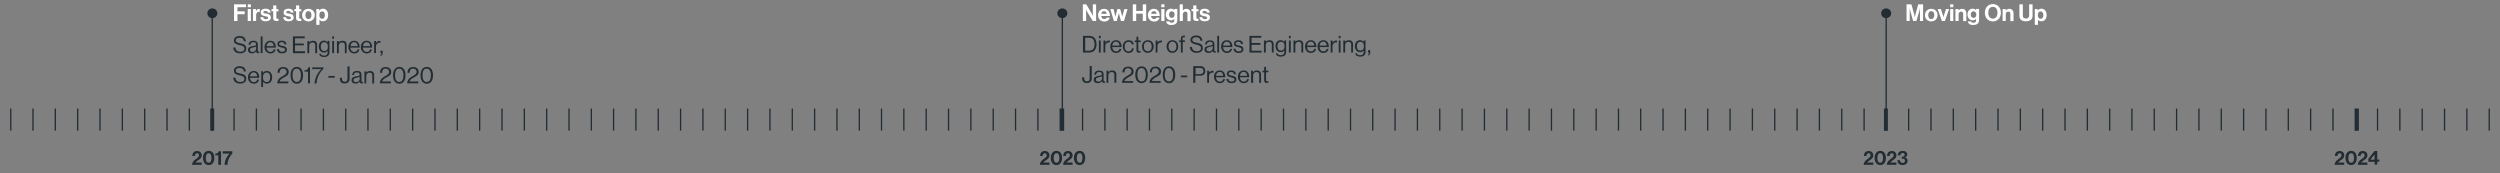 <?xml version="1.0" encoding="UTF-8"?> <svg xmlns="http://www.w3.org/2000/svg" xmlns:xlink="http://www.w3.org/1999/xlink" version="1.1" x="0px" y="0px" viewBox="0 0 1902.4 131.7" style="enable-background:new 0 0 1902.4 131.7;" xml:space="preserve"><rect x="0" y="0" width="1902.4" height="131.7" fill="#808080" stroke="none"/> <style type="text/css"> .st0{display:none;} .st1{display:inline;fill:#FDCA0B;} .st2{fill:#222C33;} .st3{fill:#FFFFFF;} </style> <g id="Layer_3" class="st0"> <rect x="-10.1" y="-17.5" class="st1" width="1937.6" height="183.9"></rect> </g> <g id="Layer_2"> <g> <g> <rect x="874.2" y="82.6" class="st2" width="1" height="16.8"></rect> </g> <g> <rect x="891.2" y="82.6" class="st2" width="1" height="16.8"></rect> </g> <g> <rect x="908.2" y="82.6" class="st2" width="1" height="16.8"></rect> </g> <g> <rect x="925.2" y="82.6" class="st2" width="1" height="16.8"></rect> </g> <g> <rect x="942.2" y="82.6" class="st2" width="1" height="16.8"></rect> </g> <g> <rect x="959.2" y="82.6" class="st2" width="1" height="16.8"></rect> </g> <g> <rect x="976.2" y="82.6" class="st2" width="1" height="16.8"></rect> </g> <g> <rect x="993.2" y="82.6" class="st2" width="1" height="16.8"></rect> </g> <g> <rect x="1010.2" y="82.6" class="st2" width="1" height="16.8"></rect> </g> <g> <rect x="1027.2" y="82.6" class="st2" width="1" height="16.8"></rect> </g> <g> <rect x="1044.1" y="82.6" class="st2" width="1" height="16.8"></rect> </g> <g> <rect x="1061.1" y="82.6" class="st2" width="1" height="16.8"></rect> </g> <g> <rect x="1078.1" y="82.6" class="st2" width="1" height="16.8"></rect> </g> <g> <rect x="636.4" y="82.6" class="st2" width="1" height="16.8"></rect> </g> <g> <rect x="619.4" y="82.6" class="st2" width="1" height="16.8"></rect> </g> <g> <rect x="653.4" y="82.6" class="st2" width="1" height="16.8"></rect> </g> <g> <rect x="670.3" y="82.6" class="st2" width="1" height="16.8"></rect> </g> <g> <rect x="687.3" y="82.6" class="st2" width="1" height="16.8"></rect> </g> <g> <rect x="721.3" y="82.6" class="st2" width="1" height="16.8"></rect> </g> <g> <rect x="738.3" y="82.6" class="st2" width="1" height="16.8"></rect> </g> <g> <rect x="755.3" y="82.6" class="st2" width="1" height="16.8"></rect> </g> <g> <rect x="772.3" y="82.6" class="st2" width="1" height="16.8"></rect> </g> <g> <rect x="789.3" y="82.6" class="st2" width="1" height="16.8"></rect> </g> <g> <rect x="806.3" y="82.6" class="st2" width="1" height="16.8"></rect> </g> <g> <rect x="823.3" y="82.6" class="st2" width="1" height="16.8"></rect> </g> <g> <rect x="840.3" y="82.6" class="st2" width="1" height="16.8"></rect> </g> <g> <rect x="857.2" y="82.6" class="st2" width="1" height="16.8"></rect> </g> <g> <rect x="432.5" y="82.6" class="st2" width="1" height="16.8"></rect> </g> <g> <rect x="449.5" y="82.6" class="st2" width="1" height="16.8"></rect> </g> <g> <rect x="466.4" y="82.6" class="st2" width="1" height="16.8"></rect> </g> <g> <rect x="500.4" y="82.6" class="st2" width="1" height="16.8"></rect> </g> <g> <rect x="483.4" y="82.6" class="st2" width="1" height="16.8"></rect> </g> <g> <rect x="517.4" y="82.6" class="st2" width="1" height="16.8"></rect> </g> <g> <rect x="534.4" y="82.6" class="st2" width="1" height="16.8"></rect> </g> <g> <rect x="551.4" y="82.6" class="st2" width="1" height="16.8"></rect> </g> <g> <rect x="568.4" y="82.6" class="st2" width="1" height="16.8"></rect> </g> <g> <rect x="585.4" y="82.6" class="st2" width="1" height="16.8"></rect> </g> <g> <rect x="602.4" y="82.6" class="st2" width="1" height="16.8"></rect> </g> <g> <rect x="228.6" y="82.6" class="st2" width="1" height="16.8"></rect> </g> <g> <rect x="245.6" y="82.6" class="st2" width="1" height="16.8"></rect> </g> <g> <rect x="262.6" y="82.6" class="st2" width="1" height="16.8"></rect> </g> <g> <rect x="279.5" y="82.6" class="st2" width="1" height="16.8"></rect> </g> <g> <rect x="296.5" y="82.6" class="st2" width="1" height="16.8"></rect> </g> <g> <rect x="313.5" y="82.6" class="st2" width="1" height="16.8"></rect> </g> <g> <rect x="330.5" y="82.6" class="st2" width="1" height="16.8"></rect> </g> <g> <rect x="347.5" y="82.6" class="st2" width="1" height="16.8"></rect> </g> <g> <rect x="364.5" y="82.6" class="st2" width="1" height="16.8"></rect> </g> <g> <rect x="381.5" y="82.6" class="st2" width="1" height="16.8"></rect> </g> <g> <rect x="398.5" y="82.6" class="st2" width="1" height="16.8"></rect> </g> <g> <rect x="415.5" y="82.6" class="st2" width="1" height="16.8"></rect> </g> <g> <rect x="92.6" y="82.6" class="st2" width="1" height="16.8"></rect> </g> <g> <rect x="109.6" y="82.6" class="st2" width="1" height="16.8"></rect> </g> <g> <rect x="126.6" y="82.6" class="st2" width="1" height="16.8"></rect> </g> <g> <rect x="143.6" y="82.6" class="st2" width="1" height="16.8"></rect> </g> <g> <rect x="160.6" y="82.6" class="st2" width="1" height="16.8"></rect> </g> <g> <rect x="177.6" y="82.6" class="st2" width="1" height="16.8"></rect> </g> <g> <rect x="194.6" y="82.6" class="st2" width="1" height="16.8"></rect> </g> <g> <rect x="211.6" y="82.6" class="st2" width="1" height="16.8"></rect> </g> <g> <rect x="704.3" y="82.6" class="st2" width="1" height="16.8"></rect> </g> <g> <rect x="1112.1" y="82.6" class="st2" width="1" height="16.8"></rect> </g> <g> <rect x="1095.1" y="82.6" class="st2" width="1" height="16.8"></rect> </g> <g> <rect x="1129.1" y="82.6" class="st2" width="1" height="16.8"></rect> </g> <g> <rect x="1146.1" y="82.6" class="st2" width="1" height="16.8"></rect> </g> <g> <rect x="1163.1" y="82.6" class="st2" width="1" height="16.8"></rect> </g> <g> <rect x="1180.1" y="82.6" class="st2" width="1" height="16.8"></rect> </g> <g> <rect x="1214.1" y="82.6" class="st2" width="1" height="16.8"></rect> </g> <g> <rect x="1231.1" y="82.6" class="st2" width="1" height="16.8"></rect> </g> <g> <rect x="1248" y="82.6" class="st2" width="1" height="16.8"></rect> </g> <g> <rect x="1265" y="82.6" class="st2" width="1" height="16.8"></rect> </g> <g> <rect x="1282" y="82.6" class="st2" width="1" height="16.8"></rect> </g> <g> <rect x="1485.9" y="82.6" class="st2" width="1" height="16.8"></rect> </g> <g> <rect x="1299" y="82.6" class="st2" width="1" height="16.8"></rect> </g> <g> <rect x="1316" y="82.6" class="st2" width="1" height="16.8"></rect> </g> <g> <rect x="1333" y="82.6" class="st2" width="1" height="16.8"></rect> </g> <g> <rect x="1350" y="82.6" class="st2" width="1" height="16.8"></rect> </g> <g> <rect x="1367" y="82.6" class="st2" width="1" height="16.8"></rect> </g> <g> <rect x="1384" y="82.6" class="st2" width="1" height="16.8"></rect> </g> <g> <rect x="1401" y="82.6" class="st2" width="1" height="16.8"></rect> </g> <g> <rect x="1418" y="82.6" class="st2" width="1" height="16.8"></rect> </g> <g> <rect x="1434.9" y="82.6" class="st2" width="1" height="16.8"></rect> </g> <g> <rect x="1451.9" y="82.6" class="st2" width="1" height="16.8"></rect> </g> <g> <rect x="1468.9" y="82.6" class="st2" width="1" height="16.8"></rect> </g> <g> <rect x="1502.9" y="82.6" class="st2" width="1" height="16.8"></rect> </g> <g> <rect x="1519.9" y="82.6" class="st2" width="1" height="16.8"></rect> </g> <g> <rect x="1536.9" y="82.6" class="st2" width="1" height="16.8"></rect> </g> <g> <rect x="1553.9" y="82.6" class="st2" width="1" height="16.8"></rect> </g> <g> <rect x="1570.9" y="82.6" class="st2" width="1" height="16.8"></rect> </g> <g> <rect x="1587.9" y="82.6" class="st2" width="1" height="16.8"></rect> </g> <g> <rect x="1604.9" y="82.6" class="st2" width="1" height="16.8"></rect> </g> <g> <rect x="1621.8" y="82.6" class="st2" width="1" height="16.8"></rect> </g> <g> <rect x="1638.8" y="82.6" class="st2" width="1" height="16.8"></rect> </g> <g> <rect x="1655.8" y="82.6" class="st2" width="1" height="16.8"></rect> </g> <g> <rect x="1672.8" y="82.6" class="st2" width="1" height="16.8"></rect> </g> <g> <rect x="1689.8" y="82.6" class="st2" width="1" height="16.8"></rect> </g> <g> <rect x="1706.8" y="82.6" class="st2" width="1" height="16.8"></rect> </g> <g> <rect x="1723.8" y="82.6" class="st2" width="1" height="16.8"></rect> </g> <g> <rect x="1740.8" y="82.6" class="st2" width="1" height="16.8"></rect> </g> <g> <rect x="1757.8" y="82.6" class="st2" width="1" height="16.8"></rect> </g> <g> <rect x="58.6" y="82.6" class="st2" width="1" height="16.8"></rect> </g> <g> <rect x="75.6" y="82.6" class="st2" width="1" height="16.8"></rect> </g> <g> <rect x="1774.8" y="82.6" class="st2" width="1" height="16.8"></rect> </g> <g> <rect x="1791.8" y="82.6" class="st2" width="1" height="16.8"></rect> </g> <g> <rect x="1808.7" y="82.6" class="st2" width="1" height="16.8"></rect> </g> <g> <rect x="1825.7" y="82.6" class="st2" width="1" height="16.8"></rect> </g> <g> <rect x="1842.7" y="82.6" class="st2" width="1" height="16.8"></rect> </g> <g> <rect x="1859.7" y="82.6" class="st2" width="1" height="16.8"></rect> </g> <g> <rect x="1876.7" y="82.6" class="st2" width="1" height="16.8"></rect> </g> <g> <rect x="7.7" y="82.6" class="st2" width="1" height="16.8"></rect> </g> <g> <rect x="24.6" y="82.6" class="st2" width="1" height="16.8"></rect> </g> <g> <rect x="41.6" y="82.6" class="st2" width="1" height="16.8"></rect> </g> <g> <rect x="1893.7" y="82.6" class="st2" width="1" height="16.8"></rect> </g> <g> <rect x="1197.1" y="82.6" class="st2" width="1" height="16.8"></rect> </g> </g> </g> <g id="Layer_1"> <g id="Layer_2_00000168113809001776216950000009002594452255217307_"> </g> <g> <rect x="161" y="11.1" class="st2" width="1" height="88.2"></rect> </g> <g> <path class="st2" d="M157.8,10.1c0-2.1,1.7-3.7,3.8-3.7s3.8,1.7,3.8,3.7s-1.7,3.7-3.8,3.7C159.4,13.8,157.8,12.2,157.8,10.1z"></path> </g> <g> <path class="st3" d="M178.1,3.3h9.1v2.2h-6.5v3.1h5.5v2.2h-5.5V16h-2.6V3.3z"></path> <path class="st3" d="M188.5,3.3h2.4v2.2h-2.4V3.3z M188.5,6.9h2.4V16h-2.4V6.9z"></path> <path class="st3" d="M194.8,8.4L194.8,8.4c0.6-1,1.2-1.6,2.3-1.6c0.3,0,0.4,0,0.6,0.1V9h-0.1c-1.6-0.2-2.7,0.7-2.7,2.6V16h-2.4 V6.9h2.3V8.4z"></path> <path class="st3" d="M198.1,13.1h2.2c0.2,1.1,0.9,1.5,2,1.5c1.1,0,1.7-0.4,1.7-1.1c0-0.9-1.2-1-2.4-1.2c-1.6-0.3-3.2-0.8-3.2-2.8 c0-2,1.6-2.9,3.7-2.9c2.4,0,3.7,1.2,3.9,3h-2.2c-0.1-1-0.7-1.3-1.8-1.3c-0.9,0-1.6,0.4-1.6,1c0,0.8,1.2,0.9,2.5,1.1 c1.5,0.3,3.2,0.7,3.2,2.9c0,1.8-1.6,2.9-3.8,2.9C199.8,16.3,198.3,15,198.1,13.1z"></path> <path class="st3" d="M206.6,6.9h1.3V4.1h2.4v2.9h1.6v1.6h-1.6v4.8c0,0.7,0.4,0.9,0.9,0.9c0.3,0,0.7,0,0.7,0V16c0,0-0.6,0-1.5,0 c-1.2,0-2.5-0.5-2.5-2.2V8.5h-1.3V6.9z"></path> <path class="st3" d="M215.5,13.1h2.2c0.2,1.1,0.9,1.5,2,1.5c1.1,0,1.7-0.4,1.7-1.1c0-0.9-1.2-1-2.4-1.2c-1.6-0.3-3.2-0.8-3.2-2.8 c0-2,1.6-2.9,3.7-2.9c2.4,0,3.7,1.2,3.9,3h-2.2c-0.1-1-0.7-1.3-1.8-1.3c-0.9,0-1.6,0.4-1.6,1c0,0.8,1.2,0.9,2.5,1.1 c1.5,0.3,3.2,0.7,3.2,2.9c0,1.8-1.6,2.9-3.8,2.9C217.1,16.3,215.7,15,215.5,13.1z"></path> <path class="st3" d="M224,6.9h1.3V4.1h2.4v2.9h1.6v1.6h-1.6v4.8c0,0.7,0.4,0.9,0.9,0.9c0.3,0,0.7,0,0.7,0V16c0,0-0.6,0-1.5,0 c-1.2,0-2.5-0.5-2.5-2.2V8.5H224V6.9z"></path> <path class="st3" d="M229.9,11.5c0-2.7,1.9-4.8,4.8-4.8s4.8,2.1,4.8,4.8s-1.9,4.8-4.8,4.8S229.9,14.2,229.9,11.5z M237,11.5 c0-1.8-0.8-3-2.3-3c-1.5,0-2.3,1.2-2.3,3s0.8,3,2.3,3C236.2,14.5,237,13.3,237,11.5z"></path> <path class="st3" d="M240.6,6.9h2.3V8h0.1c0.6-0.8,1.4-1.4,2.7-1.4c2.4,0,4,2,4,4.8c0,3-1.6,4.8-4,4.8c-1.3,0-2.1-0.5-2.6-1.3h0v4 h-2.4V6.9z M247.2,11.6c0-1.7-0.6-2.9-2.1-2.9c-1.5,0-2.1,1.3-2.1,2.9c0,1.7,0.8,2.7,2.2,2.7C246.4,14.3,247.2,13.3,247.2,11.6z"></path> </g> <g> <path class="st2" d="M177.5,36.1h1.6c0.2,2.2,1.5,3.3,3.9,3.3c1.8,0,3-0.8,3-2.4c0-1.7-1.5-2.2-3.8-2.7c-2.2-0.5-4.2-1.1-4.2-3.5 c0-2.1,1.7-3.4,4.3-3.4c3.2,0,4.5,1.6,4.8,4h-1.5c-0.2-1.8-1.4-2.7-3.3-2.7c-1.7,0-2.9,0.7-2.9,2c0,1.4,1.4,1.9,3.3,2.2 c2.5,0.5,4.7,1.1,4.7,4c0,2.4-1.9,3.7-4.7,3.7C179.3,40.6,177.6,38.7,177.5,36.1z"></path> <path class="st2" d="M194.9,39.1L194.9,39.1c-0.6,0.7-1.5,1.5-3.1,1.5c-1.7,0-3.1-0.8-3.1-2.6c0-2.2,1.7-2.6,4-3 c1.3-0.2,2.2-0.3,2.2-1.3c0-1-0.7-1.6-2.1-1.6c-1.5,0-2.2,0.6-2.3,2h-1.4c0.1-1.8,1.2-3.1,3.7-3.1c2,0,3.4,0.7,3.4,2.9v4.4 c0,0.7,0.2,1.2,1,1h0.1v1.1c-0.2,0.1-0.4,0.1-0.8,0.1C195.5,40.5,195,40.1,194.9,39.1z M194.9,37v-1.6c-0.5,0.3-1.3,0.5-2.1,0.7 c-1.4,0.3-2.6,0.5-2.6,1.9c0,1.2,1,1.5,1.9,1.5C194,39.5,194.9,38.1,194.9,37z"></path> <path class="st2" d="M198.4,27.7h1.4v12.7h-1.4V27.7z"></path> <path class="st2" d="M201.3,35.8c0-2.7,1.7-4.8,4.4-4.8c2.8,0,4.2,2.1,4.2,5.2h-7.1c0.1,1.9,1.1,3.3,3,3.3c1.3,0,2.2-0.6,2.5-1.9 h1.4c-0.4,2-1.9,3.1-4,3.1C202.9,40.6,201.3,38.5,201.3,35.8z M202.8,35.1h5.5c-0.1-1.8-1-3-2.7-3C204,32.1,203,33.4,202.8,35.1z"></path> <path class="st2" d="M210.7,37.4h1.5c0.2,1.6,1.3,2,2.6,2c1.5,0,2.1-0.7,2.1-1.5c0-1-0.7-1.3-2.4-1.7c-1.8-0.4-3.4-0.7-3.4-2.8 c0-1.5,1.2-2.5,3.3-2.5c2.3,0,3.4,1.1,3.6,2.9h-1.5c-0.1-1.2-0.8-1.7-2.2-1.7c-1.3,0-1.9,0.6-1.9,1.3c0,1,0.9,1.2,2.5,1.5 c1.9,0.4,3.4,0.8,3.4,2.9c0,1.9-1.5,2.8-3.6,2.8C212.3,40.7,210.9,39.5,210.7,37.4z"></path> <path class="st2" d="M222.9,27.7h9v1.4h-7.4v4h6.7v1.4h-6.7v4.5h7.6v1.5h-9.2V27.7z"></path> <path class="st2" d="M235.2,32.4L235.2,32.4c0.7-0.9,1.6-1.4,3-1.4c1.9,0,3.1,1.1,3.1,3v6.5h-1.4v-6.3c0-1.2-0.8-1.9-2.1-1.9 c-1.5,0-2.5,1-2.5,2.5v5.7h-1.4v-9.2h1.4V32.4z"></path> <path class="st2" d="M242.9,40.9h1.3c0.1,1,1.1,1.4,2.5,1.4c1.7,0,2.6-0.8,2.6-2.4v-1.3h0c-0.7,0.9-1.4,1.4-2.7,1.4 c-2.4,0-4-1.9-4-4.6c0-2.9,1.8-4.5,3.9-4.5c1.3,0,2.2,0.5,2.8,1.4h0v-1.2h1.4v8.7c0,2.4-1.6,3.6-4,3.6 C244.5,43.5,243.1,42.5,242.9,40.9z M249.5,35.4c0-2-0.9-3.3-2.8-3.3c-1.7,0-2.6,1.4-2.6,3.4c0,2,0.9,3.3,2.6,3.3 C248.9,38.9,249.5,37.4,249.5,35.4z"></path> <path class="st2" d="M252.8,27.7h1.4v1.8h-1.4V27.7z M252.8,31.2h1.4v9.2h-1.4V31.2z"></path> <path class="st2" d="M257.7,32.4L257.7,32.4c0.7-0.9,1.6-1.4,3-1.4c1.9,0,3.1,1.1,3.1,3v6.5h-1.4v-6.3c0-1.2-0.8-1.9-2.1-1.9 c-1.5,0-2.5,1-2.5,2.5v5.7h-1.4v-9.2h1.4V32.4z"></path> <path class="st2" d="M265.1,35.8c0-2.7,1.7-4.8,4.4-4.8c2.8,0,4.2,2.1,4.2,5.2h-7.1c0.1,1.9,1.1,3.3,3,3.3c1.3,0,2.2-0.6,2.5-1.9 h1.4c-0.4,2-1.9,3.1-4,3.1C266.8,40.6,265.1,38.5,265.1,35.8z M266.7,35.1h5.5c-0.1-1.8-1-3-2.7-3 C267.8,32.1,266.9,33.4,266.7,35.1z"></path> <path class="st2" d="M274.6,35.8c0-2.7,1.7-4.8,4.4-4.8c2.8,0,4.2,2.1,4.2,5.2h-7.1c0.1,1.9,1.1,3.3,3,3.3c1.3,0,2.2-0.6,2.5-1.9 h1.4c-0.4,2-1.9,3.1-4,3.1C276.3,40.6,274.6,38.5,274.6,35.8z M276.2,35.1h5.5c-0.1-1.8-1-3-2.7-3 C277.3,32.1,276.4,33.4,276.2,35.1z"></path> <path class="st2" d="M286.1,32.7L286.1,32.7c0.6-0.9,1.6-1.6,2.8-1.6c0.3,0,0.4,0,0.6,0.1v1.4h-0.1c-0.2-0.1-0.4-0.1-0.6-0.1 c-1.4,0-2.7,1.1-2.7,2.8v5.1h-1.4v-9.2h1.4V32.7z"></path> <path class="st2" d="M289.5,41.9c0.4-0.1,0.8-0.5,0.8-1.5h-0.8v-1.8h1.7v1.8c0,1.3-0.7,2-1.7,2.2V41.9z"></path> <path class="st2" d="M177.5,59.1h1.6c0.2,2.2,1.5,3.3,3.9,3.3c1.8,0,3-0.8,3-2.4c0-1.7-1.5-2.2-3.8-2.7c-2.2-0.5-4.2-1.1-4.2-3.5 c0-2.1,1.7-3.4,4.3-3.4c3.2,0,4.5,1.6,4.8,4h-1.5c-0.2-1.8-1.4-2.7-3.3-2.7c-1.7,0-2.9,0.7-2.9,2c0,1.4,1.4,1.9,3.3,2.2 c2.5,0.5,4.7,1.1,4.7,4c0,2.4-1.9,3.7-4.7,3.7C179.3,63.6,177.6,61.7,177.5,59.1z"></path> <path class="st2" d="M188.7,58.8c0-2.7,1.7-4.8,4.4-4.8c2.8,0,4.2,2.1,4.2,5.2h-7.1c0.1,1.9,1.1,3.3,3,3.3c1.3,0,2.2-0.6,2.5-1.9 h1.4c-0.4,2-1.9,3.1-4,3.1C190.3,63.6,188.7,61.5,188.7,58.8z M190.2,58.1h5.5c-0.1-1.8-1-3-2.7-3 C191.4,55.1,190.4,56.4,190.2,58.1z"></path> <path class="st2" d="M198.7,54.2h1.4v1.3h0c0.7-0.9,1.6-1.5,3-1.5c2.3,0,4,1.8,4,4.8c0,3-1.5,4.8-4,4.8c-1.2,0-2.1-0.4-2.9-1.4h0 v4h-1.4V54.2z M205.6,58.8c0-2.1-0.9-3.6-2.6-3.6c-2,0-2.9,1.6-2.9,3.6s0.8,3.6,2.9,3.6C204.8,62.5,205.6,60.9,205.6,58.8z"></path> <path class="st2" d="M215.5,57.7c1.6-0.9,2.6-1.6,2.6-3c0-1.5-1-2.5-2.7-2.5c-0.9,0-1.5,0.3-1.9,0.8c-0.5,0.5-0.7,1.2-0.7,2.4 h-1.6c0-1.6,0.4-2.6,1.2-3.3c0.8-0.8,1.9-1.1,3.2-1.1c2.5,0,4.1,1.6,4.1,3.7c0,2.4-1.6,3.1-3.6,4.2c-1.3,0.7-3,1.7-3.4,3.1h6.7 v1.4H211C211.1,60.1,213.4,58.9,215.5,57.7z"></path> <path class="st2" d="M221.1,57.3c0-4,1.9-6.4,4.8-6.4c2.9,0,4.7,2.4,4.7,6.4c0,3.9-1.7,6.4-4.7,6.4 C222.8,63.7,221.1,61.2,221.1,57.3z M229,57.3c0-3.1-1.1-5.1-3.2-5.1c-2.2,0-3.2,1.9-3.2,5.1c0,3.1,1.1,5.1,3.2,5.1 C228,62.4,229,60.4,229,57.3z"></path> <path class="st2" d="M234.4,54.5h-2.7v-1c1.5,0,2.8-0.6,3-2.4h1.2v12.3h-1.5V54.5z"></path> <path class="st2" d="M244.6,52.6L244.6,52.6l-7,0v-1.3h8.5v1.2c-2.5,2.2-5,6.1-5.2,11h-1.6C239.7,59.1,241.9,54.8,244.6,52.6z"></path> <path class="st2" d="M249.9,57.8h4.8v1.3h-4.8V57.8z"></path> <path class="st2" d="M258.6,59.4v-0.2h1.6v0.1c0,2.3,0.7,2.9,2.2,2.9c1.3,0,2-0.7,2-2.3v-9.4h1.6v9.5c0,2-1.2,3.5-3.7,3.5 C260,63.6,258.6,62.4,258.6,59.4z"></path> <path class="st2" d="M273.7,62.1L273.7,62.1c-0.6,0.7-1.5,1.5-3.1,1.5c-1.7,0-3.1-0.8-3.1-2.6c0-2.2,1.7-2.6,4-3 c1.3-0.2,2.2-0.3,2.2-1.3c0-1-0.7-1.6-2.1-1.6c-1.5,0-2.2,0.6-2.3,2H268c0.1-1.8,1.2-3.1,3.7-3.1c2,0,3.4,0.7,3.4,2.9v4.4 c0,0.7,0.2,1.2,1,1h0.1v1.1c-0.2,0.1-0.4,0.1-0.8,0.1C274.3,63.5,273.8,63.1,273.7,62.1z M273.7,60v-1.6c-0.5,0.3-1.3,0.5-2.1,0.7 c-1.4,0.3-2.6,0.5-2.6,1.9c0,1.2,1,1.5,1.9,1.5C272.9,62.5,273.7,61.1,273.7,60z"></path> <path class="st2" d="M278.6,55.4L278.6,55.4c0.7-0.9,1.6-1.4,3-1.4c1.9,0,3.1,1.1,3.1,3v6.5h-1.4v-6.3c0-1.2-0.8-1.9-2.1-1.9 c-1.5,0-2.5,1-2.5,2.5v5.7h-1.4v-9.2h1.4V55.4z"></path> <path class="st2" d="M293.5,57.7c1.6-0.9,2.6-1.6,2.6-3c0-1.5-1-2.5-2.7-2.5c-0.9,0-1.5,0.3-1.9,0.8c-0.5,0.5-0.7,1.2-0.7,2.4 h-1.6c0-1.6,0.4-2.6,1.2-3.3c0.8-0.8,1.9-1.1,3.2-1.1c2.5,0,4.1,1.6,4.1,3.7c0,2.4-1.6,3.1-3.6,4.2c-1.3,0.7-3,1.7-3.4,3.1h6.7 v1.4H289C289.1,60.1,291.4,58.9,293.5,57.7z"></path> <path class="st2" d="M299.1,57.3c0-4,1.9-6.4,4.8-6.4c2.9,0,4.7,2.4,4.7,6.4c0,3.9-1.7,6.4-4.7,6.4 C300.8,63.7,299.1,61.2,299.1,57.3z M307,57.3c0-3.1-1.1-5.1-3.2-5.1c-2.2,0-3.2,1.9-3.2,5.1c0,3.1,1.1,5.1,3.2,5.1 C306,62.4,307,60.4,307,57.3z"></path> <path class="st2" d="M314.4,57.7c1.6-0.9,2.6-1.6,2.6-3c0-1.5-1-2.5-2.7-2.5c-0.9,0-1.5,0.3-1.9,0.8c-0.5,0.5-0.7,1.2-0.7,2.4 h-1.6c0-1.6,0.4-2.6,1.2-3.3c0.8-0.8,1.9-1.1,3.2-1.1c2.5,0,4.1,1.6,4.1,3.7c0,2.4-1.6,3.1-3.6,4.2c-1.3,0.7-3,1.7-3.4,3.1h6.7 v1.4h-8.5C310,60.1,312.3,58.9,314.4,57.7z"></path> <path class="st2" d="M320,57.3c0-4,1.9-6.4,4.8-6.4c2.9,0,4.7,2.4,4.7,6.4c0,3.9-1.7,6.4-4.7,6.4C321.7,63.7,320,61.2,320,57.3z M327.9,57.3c0-3.1-1.1-5.1-3.2-5.1c-2.2,0-3.2,1.9-3.2,5.1c0,3.1,1.1,5.1,3.2,5.1C326.9,62.4,327.9,60.4,327.9,57.3z"></path> </g> <g> <path class="st2" d="M824.2,27.3h4.6c3.8,0,5.6,2.6,5.6,6.4c0,3.8-1.9,6.3-5.8,6.3h-4.5V27.3z M828.7,38.6c3,0,4.2-1.9,4.2-4.9 s-1.1-5-4.1-5h-3v9.9H828.7z"></path> <path class="st2" d="M836.2,27.3h1.4v1.8h-1.4V27.3z M836.2,30.8h1.4V40h-1.4V30.8z"></path> <path class="st2" d="M841.1,32.4L841.1,32.4c0.6-0.9,1.6-1.6,2.8-1.6c0.3,0,0.4,0,0.6,0.1v1.4h-0.1c-0.2-0.1-0.4-0.1-0.6-0.1 c-1.4,0-2.7,1.1-2.7,2.8V40h-1.4v-9.2h1.4V32.4z"></path> <path class="st2" d="M844.9,35.4c0-2.7,1.7-4.8,4.4-4.8c2.8,0,4.2,2.1,4.2,5.2h-7.1c0.1,1.9,1.1,3.3,3,3.3c1.3,0,2.2-0.6,2.5-1.9 h1.4c-0.4,2-1.9,3.1-4,3.1C846.5,40.3,844.9,38.1,844.9,35.4z M846.4,34.7h5.5c-0.1-1.8-1-3-2.7-3C847.5,31.7,846.6,33,846.4,34.7 z"></path> <path class="st2" d="M854.4,35.4c0-2.7,1.7-4.8,4.5-4.8c2.2,0,3.6,1.2,3.9,3.2h-1.5c-0.2-1.2-1.1-2-2.5-2c-2,0-3,1.6-3,3.7 s1,3.6,3,3.6c1.5,0,2.4-0.9,2.5-2.3h1.4c-0.2,2.2-1.6,3.5-3.9,3.5C856.1,40.3,854.4,38.1,854.4,35.4z"></path> <path class="st2" d="M863.5,30.8h1.3v-2.9h1.4v2.9h1.8V32h-1.8v6c0,0.6,0.3,0.9,0.9,0.9c0.3,0,0.6-0.1,0.8-0.1h0.1V40 c-0.3,0.1-0.7,0.1-1.2,0.1c-1.2,0-2-0.5-2-1.8V32h-1.3V30.8z"></path> <path class="st2" d="M869,35.4c0-2.7,1.7-4.8,4.5-4.8c2.8,0,4.4,2.2,4.4,4.8s-1.7,4.8-4.4,4.8C870.7,40.3,869,38.1,869,35.4z M876.4,35.4c0-2-1-3.7-3-3.7s-3,1.6-3,3.7s1,3.6,3,3.6S876.4,37.5,876.4,35.4z"></path> <path class="st2" d="M880.8,32.4L880.8,32.4c0.6-0.9,1.6-1.6,2.8-1.6c0.3,0,0.4,0,0.6,0.1v1.4h-0.1c-0.2-0.1-0.4-0.1-0.6-0.1 c-1.4,0-2.7,1.1-2.7,2.8V40h-1.4v-9.2h1.4V32.4z"></path> <path class="st2" d="M887.7,35.4c0-2.7,1.7-4.8,4.5-4.8c2.8,0,4.4,2.2,4.4,4.8s-1.7,4.8-4.4,4.8C889.5,40.3,887.7,38.1,887.7,35.4 z M895.2,35.4c0-2-1-3.7-3-3.7s-3,1.6-3,3.7s1,3.6,3,3.6S895.2,37.5,895.2,35.4z"></path> <path class="st2" d="M897.3,30.8h1.3v-1.5c0-1.6,0.9-2.2,2.4-2.2c0.3,0,0.5,0,0.7,0v1.2c-0.2,0-0.3,0-0.5,0c-0.9,0-1.3,0.2-1.3,1 v1.4h1.7V32H900v8h-1.4v-8h-1.3V30.8z"></path> <path class="st2" d="M905.4,35.7h1.6c0.2,2.2,1.5,3.3,3.9,3.3c1.8,0,3-0.8,3-2.4c0-1.7-1.5-2.2-3.8-2.7c-2.2-0.5-4.2-1.1-4.2-3.5 c0-2.1,1.7-3.4,4.3-3.4c3.2,0,4.5,1.6,4.8,4h-1.5c-0.2-1.8-1.4-2.7-3.3-2.7c-1.7,0-2.9,0.7-2.9,2c0,1.4,1.4,1.9,3.3,2.2 c2.5,0.5,4.7,1.1,4.7,4c0,2.4-1.9,3.7-4.7,3.7C907.2,40.3,905.5,38.3,905.4,35.7z"></path> <path class="st2" d="M922.8,38.8L922.8,38.8c-0.6,0.7-1.5,1.5-3.1,1.5c-1.7,0-3.1-0.8-3.1-2.6c0-2.2,1.7-2.6,4-3 c1.3-0.2,2.2-0.3,2.2-1.3c0-1-0.7-1.6-2.1-1.6c-1.5,0-2.2,0.6-2.3,2H917c0.1-1.8,1.2-3.1,3.7-3.1c2,0,3.4,0.7,3.4,2.9V38 c0,0.7,0.2,1.2,1,1h0.1V40c-0.2,0.1-0.4,0.1-0.8,0.1C923.4,40.1,922.9,39.7,922.8,38.8z M922.8,36.6v-1.6 c-0.5,0.3-1.3,0.5-2.1,0.7c-1.4,0.3-2.6,0.5-2.6,1.9c0,1.2,1,1.5,1.9,1.5C921.9,39.1,922.8,37.7,922.8,36.6z"></path> <path class="st2" d="M926.3,27.3h1.4V40h-1.4V27.3z"></path> <path class="st2" d="M929.2,35.4c0-2.7,1.7-4.8,4.4-4.8c2.8,0,4.2,2.1,4.2,5.2h-7.1c0.1,1.9,1.1,3.3,3,3.3c1.3,0,2.2-0.6,2.5-1.9 h1.4c-0.4,2-1.9,3.1-4,3.1C930.9,40.3,929.2,38.1,929.2,35.4z M930.7,34.7h5.5c-0.1-1.8-1-3-2.7-3C931.9,31.7,930.9,33,930.7,34.7 z"></path> <path class="st2" d="M938.6,37.1h1.5c0.2,1.6,1.3,2,2.6,2c1.5,0,2.1-0.7,2.1-1.5c0-1-0.7-1.3-2.4-1.7c-1.8-0.4-3.4-0.7-3.4-2.8 c0-1.5,1.2-2.5,3.3-2.5c2.3,0,3.4,1.1,3.6,2.9h-1.5c-0.1-1.2-0.8-1.7-2.2-1.7c-1.3,0-1.9,0.6-1.9,1.3c0,1,0.9,1.2,2.5,1.5 c1.9,0.4,3.4,0.8,3.4,2.9c0,1.9-1.5,2.8-3.6,2.8C940.2,40.3,938.8,39.1,938.6,37.1z"></path> <path class="st2" d="M950.8,27.3h9v1.4h-7.4v4h6.7v1.4h-6.7v4.5h7.6V40h-9.2V27.3z"></path> <path class="st2" d="M963.1,32L963.1,32c0.7-0.9,1.6-1.4,3-1.4c1.9,0,3.1,1.1,3.1,3V40h-1.4v-6.3c0-1.2-0.8-1.9-2.1-1.9 c-1.5,0-2.5,1-2.5,2.5V40h-1.4v-9.2h1.4V32z"></path> <path class="st2" d="M970.9,40.6h1.3c0.1,1,1.1,1.4,2.5,1.4c1.7,0,2.6-0.8,2.6-2.4v-1.3h0c-0.7,0.9-1.4,1.4-2.7,1.4 c-2.4,0-4-1.9-4-4.6c0-2.9,1.8-4.5,3.9-4.5c1.3,0,2.2,0.5,2.8,1.4h0v-1.2h1.4v8.7c0,2.4-1.6,3.6-4,3.6 C972.4,43.1,971,42.1,970.9,40.6z M977.5,35.1c0-2-0.9-3.3-2.8-3.3c-1.7,0-2.6,1.4-2.6,3.4c0,2,0.9,3.3,2.6,3.3 C976.8,38.5,977.5,37,977.5,35.1z"></path> <path class="st2" d="M980.8,27.3h1.4v1.8h-1.4V27.3z M980.8,30.8h1.4V40h-1.4V30.8z"></path> <path class="st2" d="M985.6,32L985.6,32c0.7-0.9,1.6-1.4,3-1.4c1.9,0,3.1,1.1,3.1,3V40h-1.4v-6.3c0-1.2-0.8-1.9-2.1-1.9 c-1.5,0-2.5,1-2.5,2.5V40h-1.4v-9.2h1.4V32z"></path> <path class="st2" d="M993.1,35.4c0-2.7,1.7-4.8,4.4-4.8c2.8,0,4.2,2.1,4.2,5.2h-7.1c0.1,1.9,1.1,3.3,3,3.3c1.3,0,2.2-0.6,2.5-1.9 h1.4c-0.4,2-1.9,3.1-4,3.1C994.7,40.3,993.1,38.1,993.1,35.4z M994.6,34.7h5.5c-0.1-1.8-1-3-2.7-3C995.7,31.7,994.8,33,994.6,34.7 z"></path> <path class="st2" d="M1002.6,35.4c0-2.7,1.7-4.8,4.4-4.8c2.8,0,4.2,2.1,4.2,5.2h-7.1c0.1,1.9,1.1,3.3,3,3.3c1.3,0,2.2-0.6,2.5-1.9 h1.4c-0.4,2-1.9,3.1-4,3.1C1004.2,40.3,1002.6,38.1,1002.6,35.4z M1004.1,34.7h5.5c-0.1-1.8-1-3-2.7-3 C1005.2,31.7,1004.3,33,1004.1,34.7z"></path> <path class="st2" d="M1014,32.4L1014,32.4c0.6-0.9,1.6-1.6,2.8-1.6c0.3,0,0.4,0,0.6,0.1v1.4h-0.1c-0.2-0.1-0.4-0.1-0.6-0.1 c-1.4,0-2.7,1.1-2.7,2.8V40h-1.4v-9.2h1.4V32.4z"></path> <path class="st2" d="M1018.7,27.3h1.4v1.8h-1.4V27.3z M1018.7,30.8h1.4V40h-1.4V30.8z"></path> <path class="st2" d="M1023.5,32L1023.5,32c0.7-0.9,1.6-1.4,3-1.4c1.9,0,3.1,1.1,3.1,3V40h-1.4v-6.3c0-1.2-0.8-1.9-2.1-1.9 c-1.5,0-2.5,1-2.5,2.5V40h-1.4v-9.2h1.4V32z"></path> <path class="st2" d="M1031.3,40.6h1.3c0.1,1,1.1,1.4,2.5,1.4c1.7,0,2.6-0.8,2.6-2.4v-1.3h0c-0.7,0.9-1.4,1.4-2.7,1.4 c-2.4,0-4-1.9-4-4.6c0-2.9,1.8-4.5,3.9-4.5c1.3,0,2.2,0.5,2.8,1.4h0v-1.2h1.4v8.7c0,2.4-1.6,3.6-4,3.6 C1032.8,43.1,1031.4,42.1,1031.3,40.6z M1037.9,35.1c0-2-0.9-3.3-2.8-3.3c-1.7,0-2.6,1.4-2.6,3.4c0,2,0.9,3.3,2.6,3.3 C1037.2,38.5,1037.9,37,1037.9,35.1z"></path> <path class="st2" d="M1041,41.5c0.4-0.1,0.8-0.5,0.8-1.5h-0.8v-1.8h1.7v1.8c0,1.3-0.7,2-1.7,2.2V41.5z"></path> <path class="st2" d="M823.4,59.1v-0.2h1.6V59c0,2.3,0.7,2.9,2.2,2.9c1.3,0,2-0.7,2-2.3v-9.4h1.6v9.5c0,2-1.2,3.5-3.7,3.5 C824.9,63.3,823.4,62,823.4,59.1z"></path> <path class="st2" d="M838.5,61.8L838.5,61.8c-0.6,0.7-1.5,1.5-3.1,1.5c-1.7,0-3.1-0.8-3.1-2.6c0-2.2,1.7-2.6,4-3 c1.3-0.2,2.2-0.3,2.2-1.3c0-1-0.7-1.6-2.1-1.6c-1.5,0-2.2,0.6-2.3,2h-1.4c0.1-1.8,1.2-3.1,3.7-3.1c2,0,3.4,0.7,3.4,2.9V61 c0,0.7,0.2,1.2,1,1h0.1V63c-0.2,0.1-0.4,0.1-0.8,0.1C839.2,63.1,838.7,62.7,838.5,61.8z M838.6,59.6v-1.6 c-0.5,0.3-1.3,0.5-2.1,0.7c-1.4,0.3-2.6,0.5-2.6,1.9c0,1.2,1,1.5,1.9,1.5C837.7,62.1,838.6,60.7,838.6,59.6z"></path> <path class="st2" d="M843.4,55L843.4,55c0.7-0.9,1.6-1.4,3-1.4c1.9,0,3.1,1.1,3.1,3V63H848v-6.3c0-1.2-0.8-1.9-2.1-1.9 c-1.5,0-2.5,1-2.5,2.5V63H842v-9.2h1.4V55z"></path> <path class="st2" d="M858.4,57.4c1.6-0.9,2.6-1.6,2.6-3c0-1.5-1-2.5-2.7-2.5c-0.9,0-1.5,0.3-1.9,0.8c-0.5,0.5-0.7,1.2-0.7,2.4 h-1.6c0-1.6,0.4-2.6,1.2-3.3c0.8-0.8,1.9-1.1,3.2-1.1c2.5,0,4.1,1.6,4.1,3.7c0,2.4-1.6,3.1-3.6,4.2c-1.3,0.7-3,1.7-3.4,3.1h6.7V63 h-8.5C853.9,59.8,856.2,58.6,858.4,57.4z"></path> <path class="st2" d="M863.9,56.9c0-4,1.9-6.4,4.8-6.4c2.9,0,4.7,2.4,4.7,6.4c0,3.9-1.7,6.4-4.7,6.4 C865.7,63.3,863.9,60.8,863.9,56.9z M871.9,56.9c0-3.1-1.1-5.1-3.2-5.1c-2.2,0-3.2,1.9-3.2,5.1c0,3.1,1.1,5.1,3.2,5.1 C870.9,62,871.9,60.1,871.9,56.9z"></path> <path class="st2" d="M879.2,57.4c1.6-0.9,2.6-1.6,2.6-3c0-1.5-1-2.5-2.7-2.5c-0.9,0-1.5,0.3-1.9,0.8c-0.5,0.5-0.7,1.2-0.7,2.4H875 c0-1.6,0.4-2.6,1.2-3.3c0.8-0.8,1.9-1.1,3.2-1.1c2.5,0,4.1,1.6,4.1,3.7c0,2.4-1.6,3.1-3.6,4.2c-1.3,0.7-3,1.7-3.4,3.1h6.7V63h-8.5 C874.8,59.8,877.1,58.6,879.2,57.4z"></path> <path class="st2" d="M884.8,56.9c0-4,1.9-6.4,4.8-6.4c2.9,0,4.7,2.4,4.7,6.4c0,3.9-1.7,6.4-4.7,6.4 C886.5,63.3,884.8,60.8,884.8,56.9z M892.7,56.9c0-3.1-1.1-5.1-3.2-5.1c-2.2,0-3.2,1.9-3.2,5.1c0,3.1,1.1,5.1,3.2,5.1 C891.7,62,892.7,60.1,892.7,56.9z"></path> <path class="st2" d="M898.6,57.5h4.8v1.3h-4.8V57.5z"></path> <path class="st2" d="M908,50.3h5.3c1.3,0,2.4,0.4,3,1.2c0.5,0.6,0.9,1.5,0.9,2.4c0,2.3-1.3,3.7-4.1,3.7h-3.5V63H908V50.3z M909.7,56.4h3.4c1.8,0,2.7-0.9,2.7-2.4c0-1.5-0.9-2.3-2.6-2.3h-3.4V56.4z"></path> <path class="st2" d="M920,55.4L920,55.4c0.6-0.9,1.6-1.6,2.8-1.6c0.3,0,0.4,0,0.6,0.1v1.4h-0.1c-0.2-0.1-0.4-0.1-0.6-0.1 c-1.4,0-2.7,1.1-2.7,2.8V63h-1.4v-9.2h1.4V55.4z"></path> <path class="st2" d="M923.8,58.4c0-2.7,1.7-4.8,4.4-4.8c2.8,0,4.2,2.1,4.2,5.2h-7.1c0.1,1.9,1.1,3.3,3,3.3c1.3,0,2.2-0.6,2.5-1.9 h1.4c-0.4,2-1.9,3.1-4,3.1C925.5,63.3,923.8,61.1,923.8,58.4z M925.3,57.7h5.5c-0.1-1.8-1-3-2.7-3C926.5,54.7,925.5,56,925.3,57.7 z"></path> <path class="st2" d="M933.2,60.1h1.5c0.2,1.6,1.3,2,2.6,2c1.5,0,2.1-0.7,2.1-1.5c0-1-0.7-1.3-2.4-1.7c-1.8-0.4-3.4-0.7-3.4-2.8 c0-1.5,1.2-2.5,3.3-2.5c2.3,0,3.4,1.1,3.6,2.9h-1.5c-0.1-1.2-0.8-1.7-2.2-1.7c-1.3,0-1.9,0.6-1.9,1.3c0,1,0.9,1.2,2.5,1.5 c1.9,0.4,3.4,0.8,3.4,2.9c0,1.9-1.5,2.8-3.6,2.8C934.8,63.3,933.4,62.1,933.2,60.1z"></path> <path class="st2" d="M942,58.4c0-2.7,1.7-4.8,4.4-4.8c2.8,0,4.2,2.1,4.2,5.2h-7.1c0.1,1.9,1.1,3.3,3,3.3c1.3,0,2.2-0.6,2.5-1.9 h1.4c-0.4,2-1.9,3.1-4,3.1C943.7,63.3,942,61.1,942,58.4z M943.5,57.7h5.5c-0.1-1.8-1-3-2.7-3C944.7,54.7,943.7,56,943.5,57.7z"></path> <path class="st2" d="M953.5,55L953.5,55c0.7-0.9,1.6-1.4,3-1.4c1.9,0,3.1,1.1,3.1,3V63h-1.4v-6.3c0-1.2-0.8-1.9-2.1-1.9 c-1.5,0-2.5,1-2.5,2.5V63H952v-9.2h1.4V55z"></path> <path class="st2" d="M960.7,53.8h1.3v-2.9h1.4v2.9h1.8V55h-1.8v6c0,0.6,0.3,0.9,0.9,0.9c0.3,0,0.6-0.1,0.8-0.1h0.1V63 c-0.3,0.1-0.7,0.1-1.2,0.1c-1.2,0-2-0.5-2-1.8V55h-1.3V53.8z"></path> </g> <g> <rect x="807.9" y="11.1" class="st2" width="1" height="88.3"></rect> </g> <g> <path class="st2" d="M804.6,10.1c0-2.1,1.7-3.7,3.8-3.7s3.8,1.7,3.8,3.7s-1.7,3.7-3.8,3.7S804.6,12.2,804.6,10.1z"></path> </g> <g> <path class="st3" d="M824,3.3h2.6l4.2,7.1c0.4,0.7,0.9,1.8,0.9,1.8h0c0,0-0.1-1.3-0.1-2.2V3.3h2.5V16h-2.5l-4.3-7 c-0.4-0.7-0.9-1.8-0.9-1.8h0c0,0,0.1,1.3,0.1,2.2V16H824V3.3z"></path> <path class="st3" d="M835.6,11.5c0-2.7,1.8-4.8,4.5-4.8c2.9,0,4.5,2.2,4.5,5.5H838c0.2,1.4,1,2.3,2.3,2.3c0.9,0,1.5-0.4,1.8-1.1 h2.4c-0.3,1.6-1.8,3-4.1,3C837.3,16.3,835.6,14.2,835.6,11.5z M838,10.5h4.1c-0.1-1.2-0.8-2-1.9-2C838.9,8.5,838.2,9.3,838,10.5z"></path> <path class="st3" d="M844.9,6.9h2.4l1.1,4.2c0.2,0.7,0.4,1.7,0.4,1.7h0c0,0,0.2-1,0.4-1.7l1.1-4.2h2.1l1.2,4.2 c0.2,0.8,0.4,1.7,0.4,1.7h0c0,0,0.2-1,0.4-1.7l1.2-4.2h2.4l-2.7,9.1H853l-1.2-4.5c-0.2-0.7-0.4-1.6-0.4-1.6h0c0,0-0.2,0.9-0.4,1.6 l-1.2,4.5h-2.2L844.9,6.9z"></path> <path class="st3" d="M862,3.3h2.6v5h5v-5h2.6V16h-2.6v-5.6h-5V16H862V3.3z"></path> <path class="st3" d="M873.5,11.5c0-2.7,1.8-4.8,4.5-4.8c2.9,0,4.5,2.2,4.5,5.5h-6.6c0.2,1.4,1,2.3,2.3,2.3c0.9,0,1.5-0.4,1.8-1.1 h2.4c-0.3,1.6-1.8,3-4.1,3C875.2,16.3,873.5,14.2,873.5,11.5z M876,10.5h4.1c-0.1-1.2-0.8-2-1.9-2C876.8,8.5,876.2,9.3,876,10.5z"></path> <path class="st3" d="M883.7,3.3h2.4v2.2h-2.4V3.3z M883.7,6.9h2.4V16h-2.4V6.9z"></path> <path class="st3" d="M887.4,16.3h2.4c0.2,0.6,0.7,1,1.8,1c1.4,0,2-0.7,2-1.9v-1h-0.1c-0.5,0.6-1.2,1.1-2.4,1.1c-2,0-4-1.6-4-4.4 c0-2.7,1.6-4.5,4-4.5c1.1,0,2,0.4,2.5,1.2h0v-1h2.3v8.4c0,1.3-0.4,2.2-1.1,2.8c-0.8,0.7-1.9,1-3.3,1 C889.2,19.2,887.7,18.1,887.4,16.3z M893.8,11.1c0-1.3-0.7-2.5-2.2-2.5c-1.2,0-2,1-2,2.5c0,1.6,0.8,2.5,2.1,2.5 C893.2,13.6,893.8,12.4,893.8,11.1z"></path> <path class="st3" d="M900.1,8.1L900.1,8.1c0.7-1,1.5-1.4,2.7-1.4c1.9,0,3.2,1.4,3.2,3.4v6h-2.4v-5.6c0-1-0.6-1.7-1.6-1.7 c-1.1,0-1.9,0.9-1.9,2.1V16h-2.4V3.3h2.4V8.1z"></path> <path class="st3" d="M906.7,6.9h1.3V4.1h2.4v2.9h1.6v1.6h-1.6v4.8c0,0.7,0.4,0.9,0.9,0.9c0.3,0,0.7,0,0.7,0V16c0,0-0.6,0-1.5,0 c-1.2,0-2.5-0.5-2.5-2.2V8.5h-1.3V6.9z"></path> <path class="st3" d="M912.7,13.1h2.2c0.2,1.1,0.9,1.5,2,1.5c1.1,0,1.7-0.4,1.7-1.1c0-0.9-1.2-1-2.4-1.2c-1.6-0.3-3.2-0.8-3.2-2.8 c0-2,1.6-2.9,3.7-2.9c2.4,0,3.7,1.2,3.9,3h-2.2c-0.1-1-0.7-1.3-1.8-1.3c-0.9,0-1.6,0.4-1.6,1c0,0.8,1.2,0.9,2.5,1.1 c1.5,0.3,3.2,0.7,3.2,2.9c0,1.8-1.6,2.9-3.8,2.9C914.3,16.3,912.8,15,912.7,13.1z"></path> </g> <g> <g> <rect x="160" y="82.6" class="st2" width="3" height="16.8"></rect> </g> <g> <path class="st2" d="M148.7,121.3c1.3-1,2.7-1.7,2.7-3.1c0-1-0.5-1.6-1.4-1.6c-1,0-1.6,0.8-1.7,2.1h-1.9c0-2.3,1.2-3.8,3.6-3.8 c2.2,0,3.5,1.5,3.5,3.3c0,1.9-1.3,2.8-2.6,3.7c-0.8,0.5-1.7,1.2-2.1,1.8h4.7v1.7h-7.4C146.3,123.4,147.5,122.2,148.7,121.3z"></path> <path class="st2" d="M154.5,120.2c0-3.3,1.7-5.4,4.3-5.4c2.7,0,4.3,2.1,4.3,5.4c0,3.3-1.6,5.4-4.3,5.4 C156.1,125.6,154.5,123.5,154.5,120.2z M160.9,120.2c0-2.2-0.6-3.6-2.1-3.6c-1.5,0-2.2,1.4-2.2,3.6c0,2.2,0.6,3.6,2.2,3.6 S160.9,122.4,160.9,120.2z"></path> <path class="st2" d="M166.1,118.2h-2.3v-1.3c1.3,0,2.4-0.5,2.6-1.8h1.8v10.3h-2.1V118.2z"></path> <path class="st2" d="M174.6,116.9L174.6,116.9l-5.1,0v-1.8h7.3v1.7c-1.8,1.9-3.6,4.9-3.7,8.6h-2.2 C171,121.6,173,118.5,174.6,116.9z"></path> </g> </g> <g> <g> <rect x="806.8" y="82.6" class="st2" width="3" height="16.9"></rect> </g> <g> <path class="st2" d="M793.8,121.3c1.3-1,2.7-1.7,2.7-3.1c0-1-0.5-1.6-1.4-1.6c-1,0-1.6,0.8-1.7,2.1h-1.9c0-2.3,1.2-3.8,3.6-3.8 c2.2,0,3.5,1.5,3.5,3.3c0,1.9-1.3,2.8-2.6,3.7c-0.8,0.5-1.7,1.2-2.1,1.8h4.7v1.7h-7.4C791.4,123.4,792.7,122.2,793.8,121.3z"></path> <path class="st2" d="M799.6,120.2c0-3.3,1.7-5.4,4.3-5.4c2.7,0,4.3,2.1,4.3,5.4c0,3.3-1.6,5.4-4.3,5.4 C801.3,125.6,799.6,123.5,799.6,120.2z M806.1,120.2c0-2.2-0.6-3.6-2.1-3.6c-1.5,0-2.2,1.4-2.2,3.6c0,2.2,0.6,3.6,2.2,3.6 S806.1,122.4,806.1,120.2z"></path> <path class="st2" d="M811.4,121.3c1.3-1,2.7-1.7,2.7-3.1c0-1-0.5-1.6-1.4-1.6c-1,0-1.6,0.8-1.7,2.1h-1.9c0-2.3,1.2-3.8,3.6-3.8 c2.2,0,3.5,1.5,3.5,3.3c0,1.9-1.3,2.8-2.6,3.7c-0.8,0.5-1.7,1.2-2.1,1.8h4.7v1.7H809C809,123.4,810.3,122.2,811.4,121.3z"></path> <path class="st2" d="M817.2,120.2c0-3.3,1.7-5.4,4.3-5.4c2.7,0,4.3,2.1,4.3,5.4c0,3.3-1.6,5.4-4.3,5.4 C818.9,125.6,817.2,123.5,817.2,120.2z M823.7,120.2c0-2.2-0.6-3.6-2.1-3.6c-1.5,0-2.2,1.4-2.2,3.6c0,2.2,0.6,3.6,2.2,3.6 S823.7,122.4,823.7,120.2z"></path> </g> </g> <g> <g> <rect x="1434.8" y="11.1" class="st2" width="1" height="88.3"></rect> </g> <g> <path class="st2" d="M1431.5,10.1c0-2.1,1.7-3.7,3.8-3.7s3.8,1.7,3.8,3.7s-1.7,3.7-3.8,3.7S1431.5,12.2,1431.5,10.1z"></path> </g> <g> <path class="st3" d="M1450.9,3.3h3.6l1.8,6.4c0.4,1.6,0.8,3.4,0.8,3.4h0c0,0,0.3-1.8,0.8-3.4l1.8-6.4h3.7V16h-2.4V8.7 c0-1,0.1-2.6,0.1-2.6h0c0,0-0.3,1.5-0.6,2.4l-2.2,7.5h-2.5l-2.1-7.5c-0.3-0.9-0.6-2.4-0.6-2.4h0c0,0,0.1,1.6,0.1,2.6V16h-2.4V3.3 z"></path> <path class="st3" d="M1464.8,11.5c0-2.7,1.9-4.8,4.8-4.8s4.8,2.1,4.8,4.8s-1.9,4.8-4.8,4.8S1464.8,14.2,1464.8,11.5z M1471.9,11.5c0-1.8-0.8-3-2.3-3c-1.5,0-2.3,1.2-2.3,3s0.8,3,2.3,3C1471.1,14.5,1471.9,13.3,1471.9,11.5z"></path> <path class="st3" d="M1474.5,6.9h2.5l1.5,4.7c0.3,0.9,0.4,1.5,0.4,1.5h0c0,0,0.1-0.6,0.4-1.5l1.5-4.7h2.4L1480,16h-2.3 L1474.5,6.9z"></path> <path class="st3" d="M1484,3.3h2.4v2.2h-2.4V3.3z M1484,6.9h2.4V16h-2.4V6.9z"></path> <path class="st3" d="M1490.3,8.2L1490.3,8.2c0.7-1,1.5-1.5,2.8-1.5c1.9,0,3.2,1.4,3.2,3.4v6h-2.4v-5.6c0-1-0.6-1.7-1.6-1.7 c-1.1,0-1.9,0.9-1.9,2.1V16h-2.4V6.9h2.4V8.2z"></path> <path class="st3" d="M1497.5,16.3h2.4c0.2,0.6,0.7,1,1.8,1c1.4,0,2-0.7,2-1.9v-1h-0.1c-0.5,0.6-1.2,1.1-2.4,1.1c-2,0-4-1.6-4-4.4 c0-2.7,1.6-4.5,4-4.5c1.1,0,2,0.4,2.5,1.2h0v-1h2.3v8.4c0,1.3-0.4,2.2-1.1,2.8c-0.8,0.7-1.9,1-3.3,1 C1499.3,19.2,1497.7,18.1,1497.5,16.3z M1503.9,11.1c0-1.3-0.7-2.5-2.2-2.5c-1.2,0-2,1-2,2.5c0,1.6,0.8,2.5,2.1,2.5 C1503.3,13.6,1503.9,12.4,1503.9,11.1z"></path> <path class="st3" d="M1510.4,9.7c0-3.8,2.4-6.6,6.1-6.6s6.1,2.8,6.1,6.6s-2.4,6.6-6.1,6.6S1510.4,13.5,1510.4,9.7z M1520,9.7 c0-2.5-1.1-4.5-3.5-4.5s-3.5,2-3.5,4.5c0,2.5,1.2,4.5,3.5,4.5S1520,12.2,1520,9.7z"></path> <path class="st3" d="M1526.2,8.2L1526.2,8.2c0.7-1,1.5-1.5,2.8-1.5c1.9,0,3.2,1.4,3.2,3.4v6h-2.4v-5.6c0-1-0.6-1.7-1.6-1.7 c-1.1,0-1.9,0.9-1.9,2.1V16h-2.4V6.9h2.4V8.2z"></path> <path class="st3" d="M1536.7,11.9V3.3h2.6v8.6c0,1.3,0.7,2.2,2.4,2.2c1.6,0,2.4-1,2.4-2.3V3.3h2.6v8.6c0,2.7-1.7,4.3-4.9,4.3 C1538.4,16.3,1536.7,14.7,1536.7,11.9z"></path> <path class="st3" d="M1548.3,6.9h2.3V8h0.1c0.6-0.8,1.4-1.4,2.7-1.4c2.4,0,4,2,4,4.8c0,3-1.6,4.8-4,4.8c-1.3,0-2.1-0.5-2.6-1.3h0 v4h-2.4V6.9z M1554.9,11.6c0-1.7-0.6-2.9-2.1-2.9c-1.5,0-2.1,1.3-2.1,2.9c0,1.7,0.8,2.7,2.2,2.7 C1554.1,14.3,1554.9,13.3,1554.9,11.6z"></path> </g> </g> <g> <g> <rect x="1433.6" y="82.6" class="st2" width="3" height="16.9"></rect> </g> <g> <path class="st2" d="M1420.7,121.3c1.3-1,2.7-1.7,2.7-3.1c0-1-0.5-1.6-1.4-1.6c-1,0-1.6,0.8-1.7,2.1h-1.9c0-2.3,1.2-3.8,3.6-3.8 c2.2,0,3.5,1.5,3.5,3.3c0,1.9-1.3,2.8-2.6,3.7c-0.8,0.5-1.7,1.2-2.1,1.8h4.7v1.7h-7.4C1418.3,123.4,1419.5,122.2,1420.7,121.3z"></path> <path class="st2" d="M1426.5,120.2c0-3.3,1.7-5.4,4.3-5.4c2.7,0,4.3,2.1,4.3,5.4c0,3.3-1.6,5.4-4.3,5.4 C1428.1,125.6,1426.5,123.5,1426.5,120.2z M1432.9,120.2c0-2.2-0.6-3.6-2.1-3.6c-1.5,0-2.2,1.4-2.2,3.6c0,2.2,0.6,3.6,2.2,3.6 S1432.9,122.4,1432.9,120.2z"></path> <path class="st2" d="M1438.3,121.3c1.3-1,2.7-1.7,2.7-3.1c0-1-0.5-1.6-1.4-1.6c-1,0-1.6,0.8-1.7,2.1h-1.9c0-2.3,1.2-3.8,3.6-3.8 c2.2,0,3.5,1.5,3.5,3.3c0,1.9-1.3,2.8-2.6,3.7c-0.8,0.5-1.7,1.2-2.1,1.8h4.7v1.7h-7.4C1435.9,123.4,1437.1,122.2,1438.3,121.3z"></path> <path class="st2" d="M1443.8,121.9h2c0.1,1.2,0.6,2.1,2,2.1c1.1,0,1.8-0.6,1.8-1.7c0-1-0.6-1.6-1.9-1.6h-0.6v-1.5h0.6 c1,0,1.7-0.5,1.7-1.4c0-0.8-0.6-1.4-1.5-1.4c-1.2,0-1.7,0.8-1.8,1.8h-2c0.1-2,1.4-3.4,3.7-3.4c2.1,0,3.5,1.1,3.5,2.8 c0,1.2-0.7,1.8-1.8,2.2v0c1.3,0.3,2.1,1.2,2.1,2.6c0,2.1-1.8,3.2-3.9,3.2C1445.2,125.6,1443.9,124.1,1443.8,121.9z"></path> </g> </g> <g> <g> <rect x="1792" y="82.6" class="st2" width="3" height="16.9"></rect> </g> <g> <path class="st2" d="M1779.1,121.3c1.3-1,2.7-1.7,2.7-3.1c0-1-0.5-1.6-1.4-1.6c-1,0-1.6,0.8-1.7,2.1h-1.9c0-2.3,1.2-3.8,3.6-3.8 c2.2,0,3.5,1.5,3.5,3.3c0,1.9-1.3,2.8-2.6,3.7c-0.8,0.5-1.7,1.2-2.1,1.8h4.7v1.7h-7.4C1776.7,123.4,1777.9,122.2,1779.1,121.3z"></path> <path class="st2" d="M1784.8,120.2c0-3.3,1.7-5.4,4.3-5.4c2.7,0,4.3,2.1,4.3,5.4c0,3.3-1.6,5.4-4.3,5.4 C1786.5,125.6,1784.8,123.5,1784.8,120.2z M1791.3,120.2c0-2.2-0.6-3.6-2.1-3.6c-1.5,0-2.2,1.4-2.2,3.6c0,2.2,0.6,3.6,2.2,3.6 S1791.3,122.4,1791.3,120.2z"></path> <path class="st2" d="M1796.7,121.3c1.3-1,2.7-1.7,2.7-3.1c0-1-0.5-1.6-1.4-1.6c-1,0-1.6,0.8-1.7,2.1h-1.9c0-2.3,1.2-3.8,3.6-3.8 c2.2,0,3.5,1.5,3.5,3.3c0,1.9-1.3,2.8-2.6,3.7c-0.8,0.5-1.7,1.2-2.1,1.8h4.7v1.7h-7.4C1794.3,123.4,1795.5,122.2,1796.7,121.3z"></path> <path class="st2" d="M1806.9,123.1h-4.7v-2.2l4.7-6h2.1v6.5h1.6v1.6h-1.6v2.2h-2V123.1z M1803.8,121.5h3.1v-4h0L1803.8,121.5 L1803.8,121.5z"></path> </g> </g> </g> </svg> 